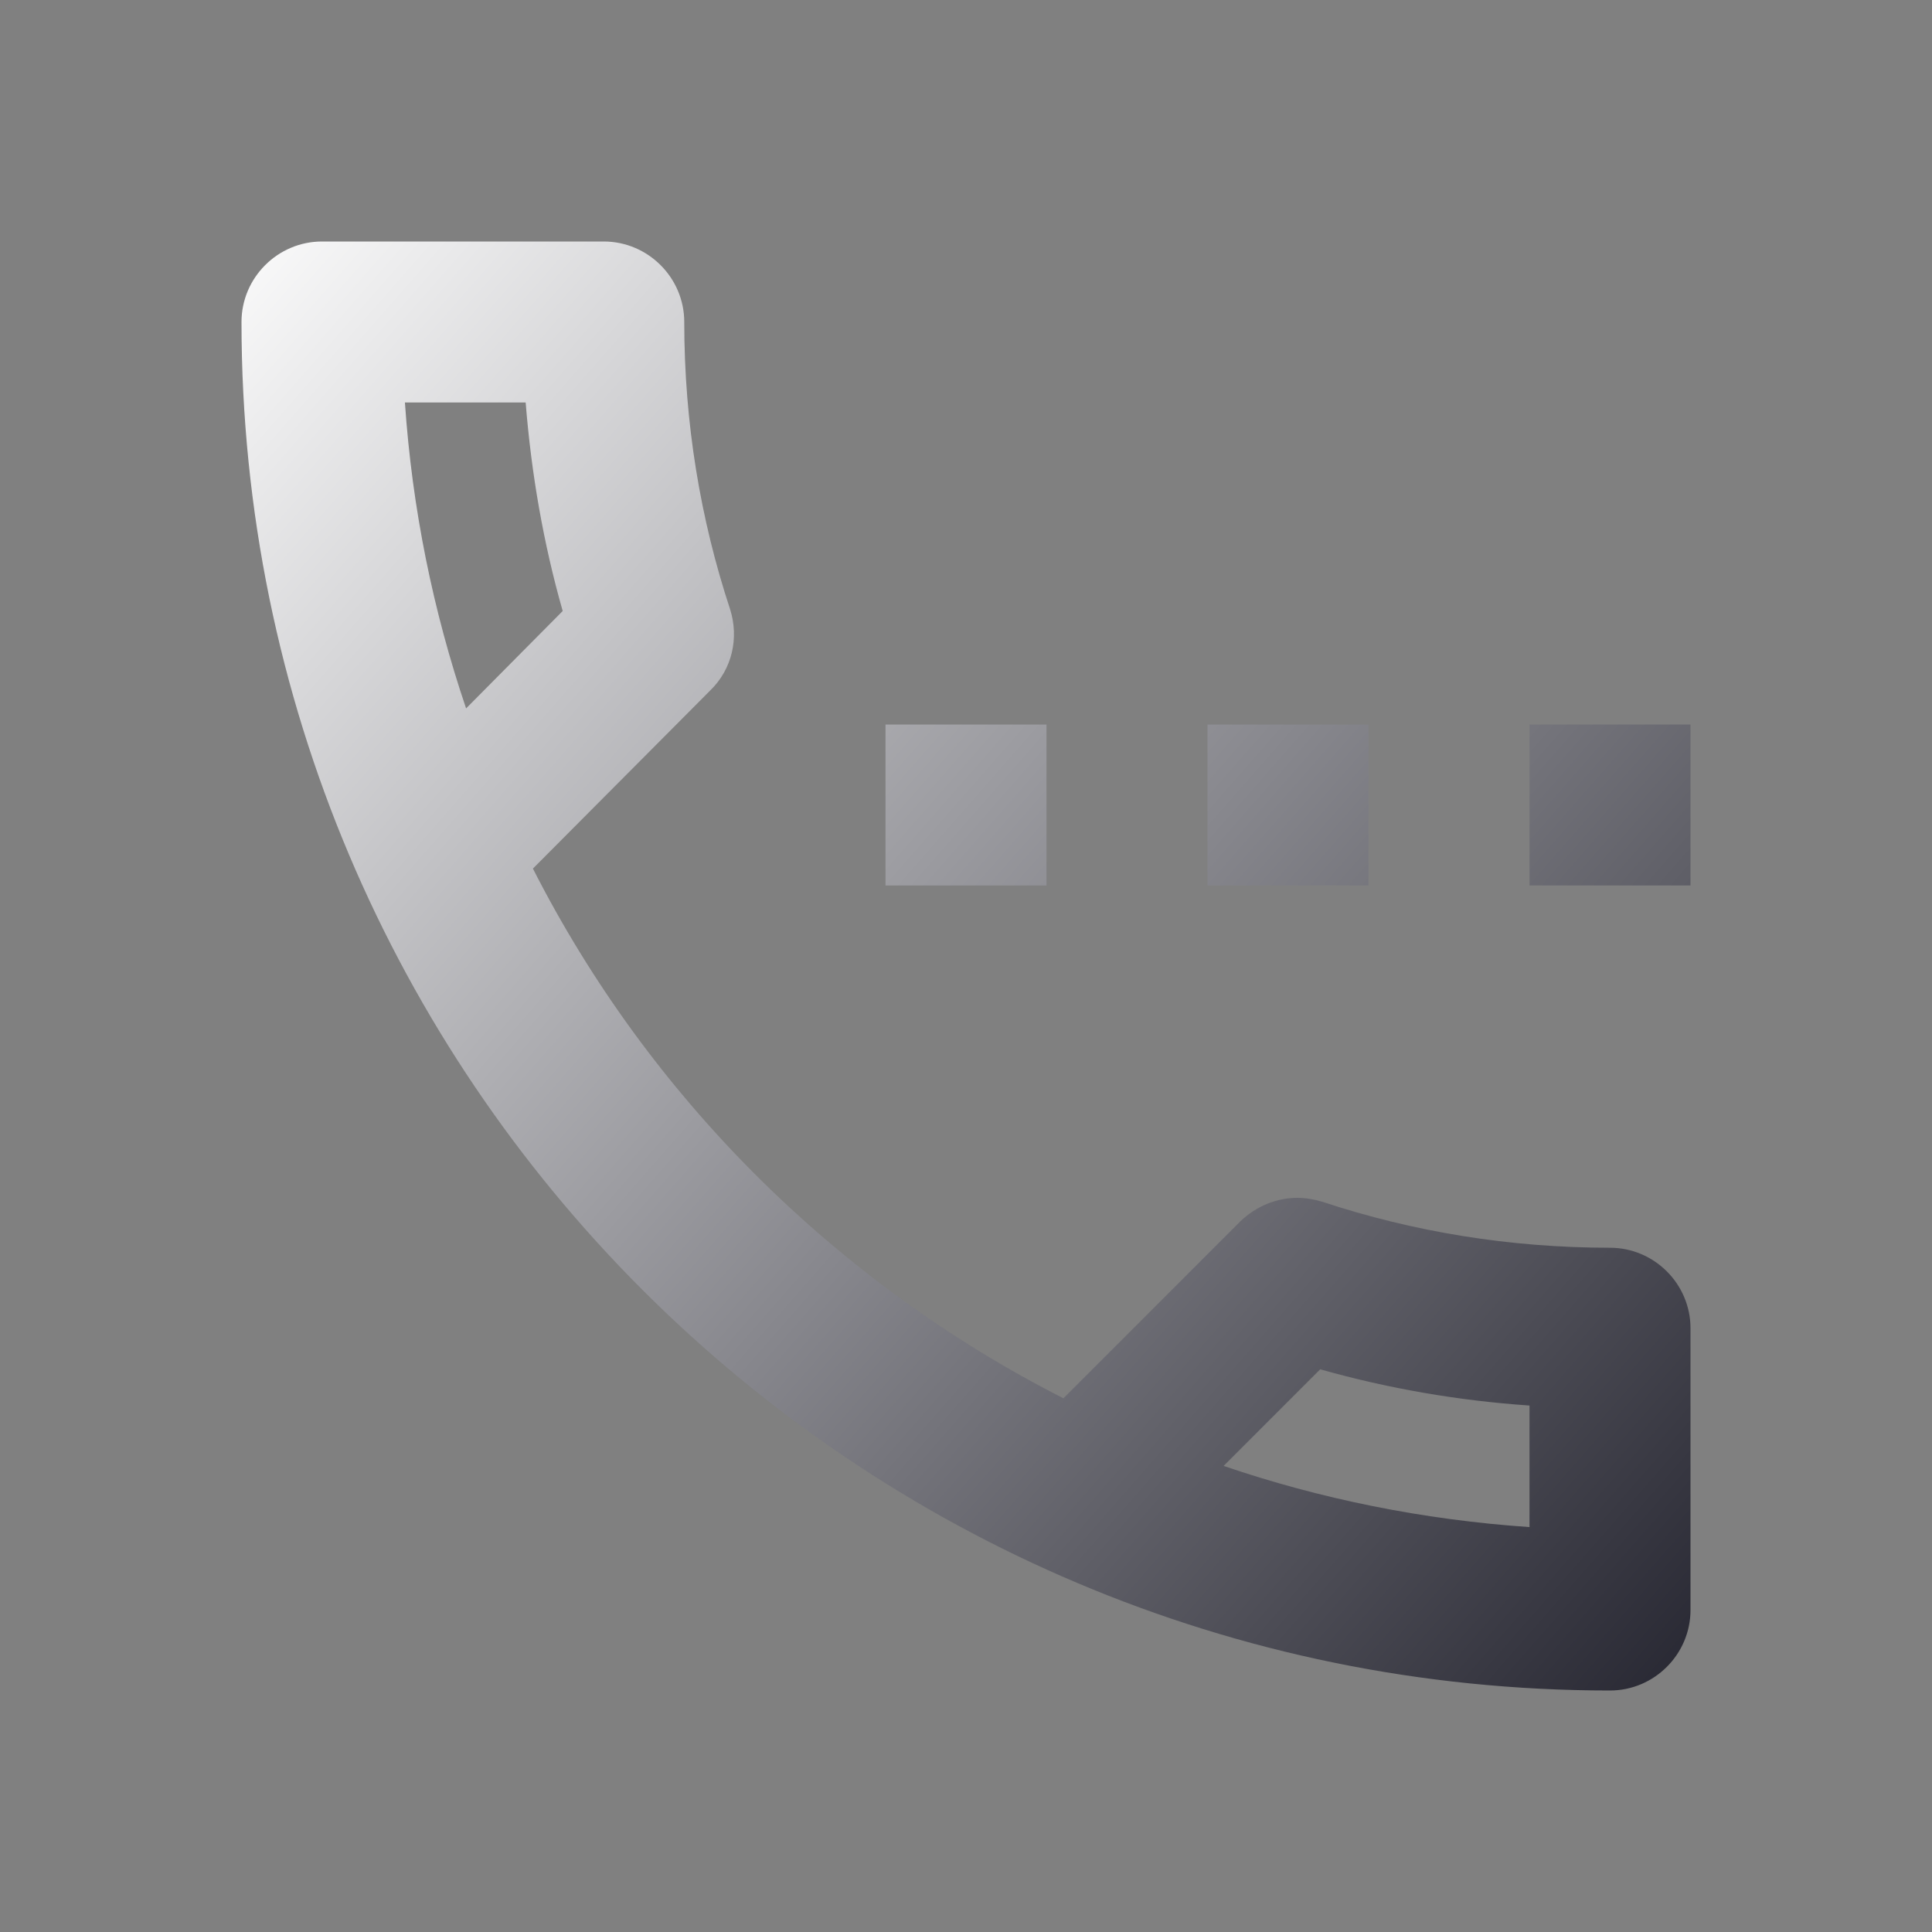 <svg width="24" height="24" viewBox="0 0 24 24" fill="none" xmlns="http://www.w3.org/2000/svg">
<rect x="0" y="0" width="24" height="24" fill="#808080" stroke="none"/>
<path d="M7.5 3C8.05 3 8.5 3.45 8.5 4C8.5 5.25 8.7 6.45 9.07 7.57C9.18 7.92 9.1 8.31 8.82 8.58L6.62 10.79C8.06 13.62 10.38 15.93 13.21 17.37L15.41 15.17C15.61 14.98 15.86 14.88 16.12 14.88C16.22 14.88 16.33 14.9 16.43 14.93C17.55 15.3 18.75 15.5 20 15.5C20.55 15.5 21 15.95 21 16.5V20C21 20.55 20.55 21 20 21C10.61 21 3 13.39 3 4C3 3.45 3.45 3 4 3H7.5ZM15.2 18.21C16.4 18.62 17.68 18.88 19 18.97V17.46C18.12 17.4 17.25 17.25 16.4 17.01L15.2 18.21ZM13 11H11V9H13V11ZM17 11H15V9H17V11ZM21 11H19V9H21V11ZM5.03 5C5.12 6.32 5.38 7.59 5.79 8.8L6.99 7.59C6.75 6.75 6.6 5.88 6.53 5H5.03Z" fill="url(#paint0_linear_3282_2964)"/>
<defs>
<linearGradient id="paint0_linear_3282_2964" x1="23.166" y1="19.09" x2="3.373" y2="1.733" gradientUnits="userSpaceOnUse">
<stop stop-color="#24242F"/>
<stop offset="1" stop-color="white"/>
</linearGradient>
</defs>
</svg>
